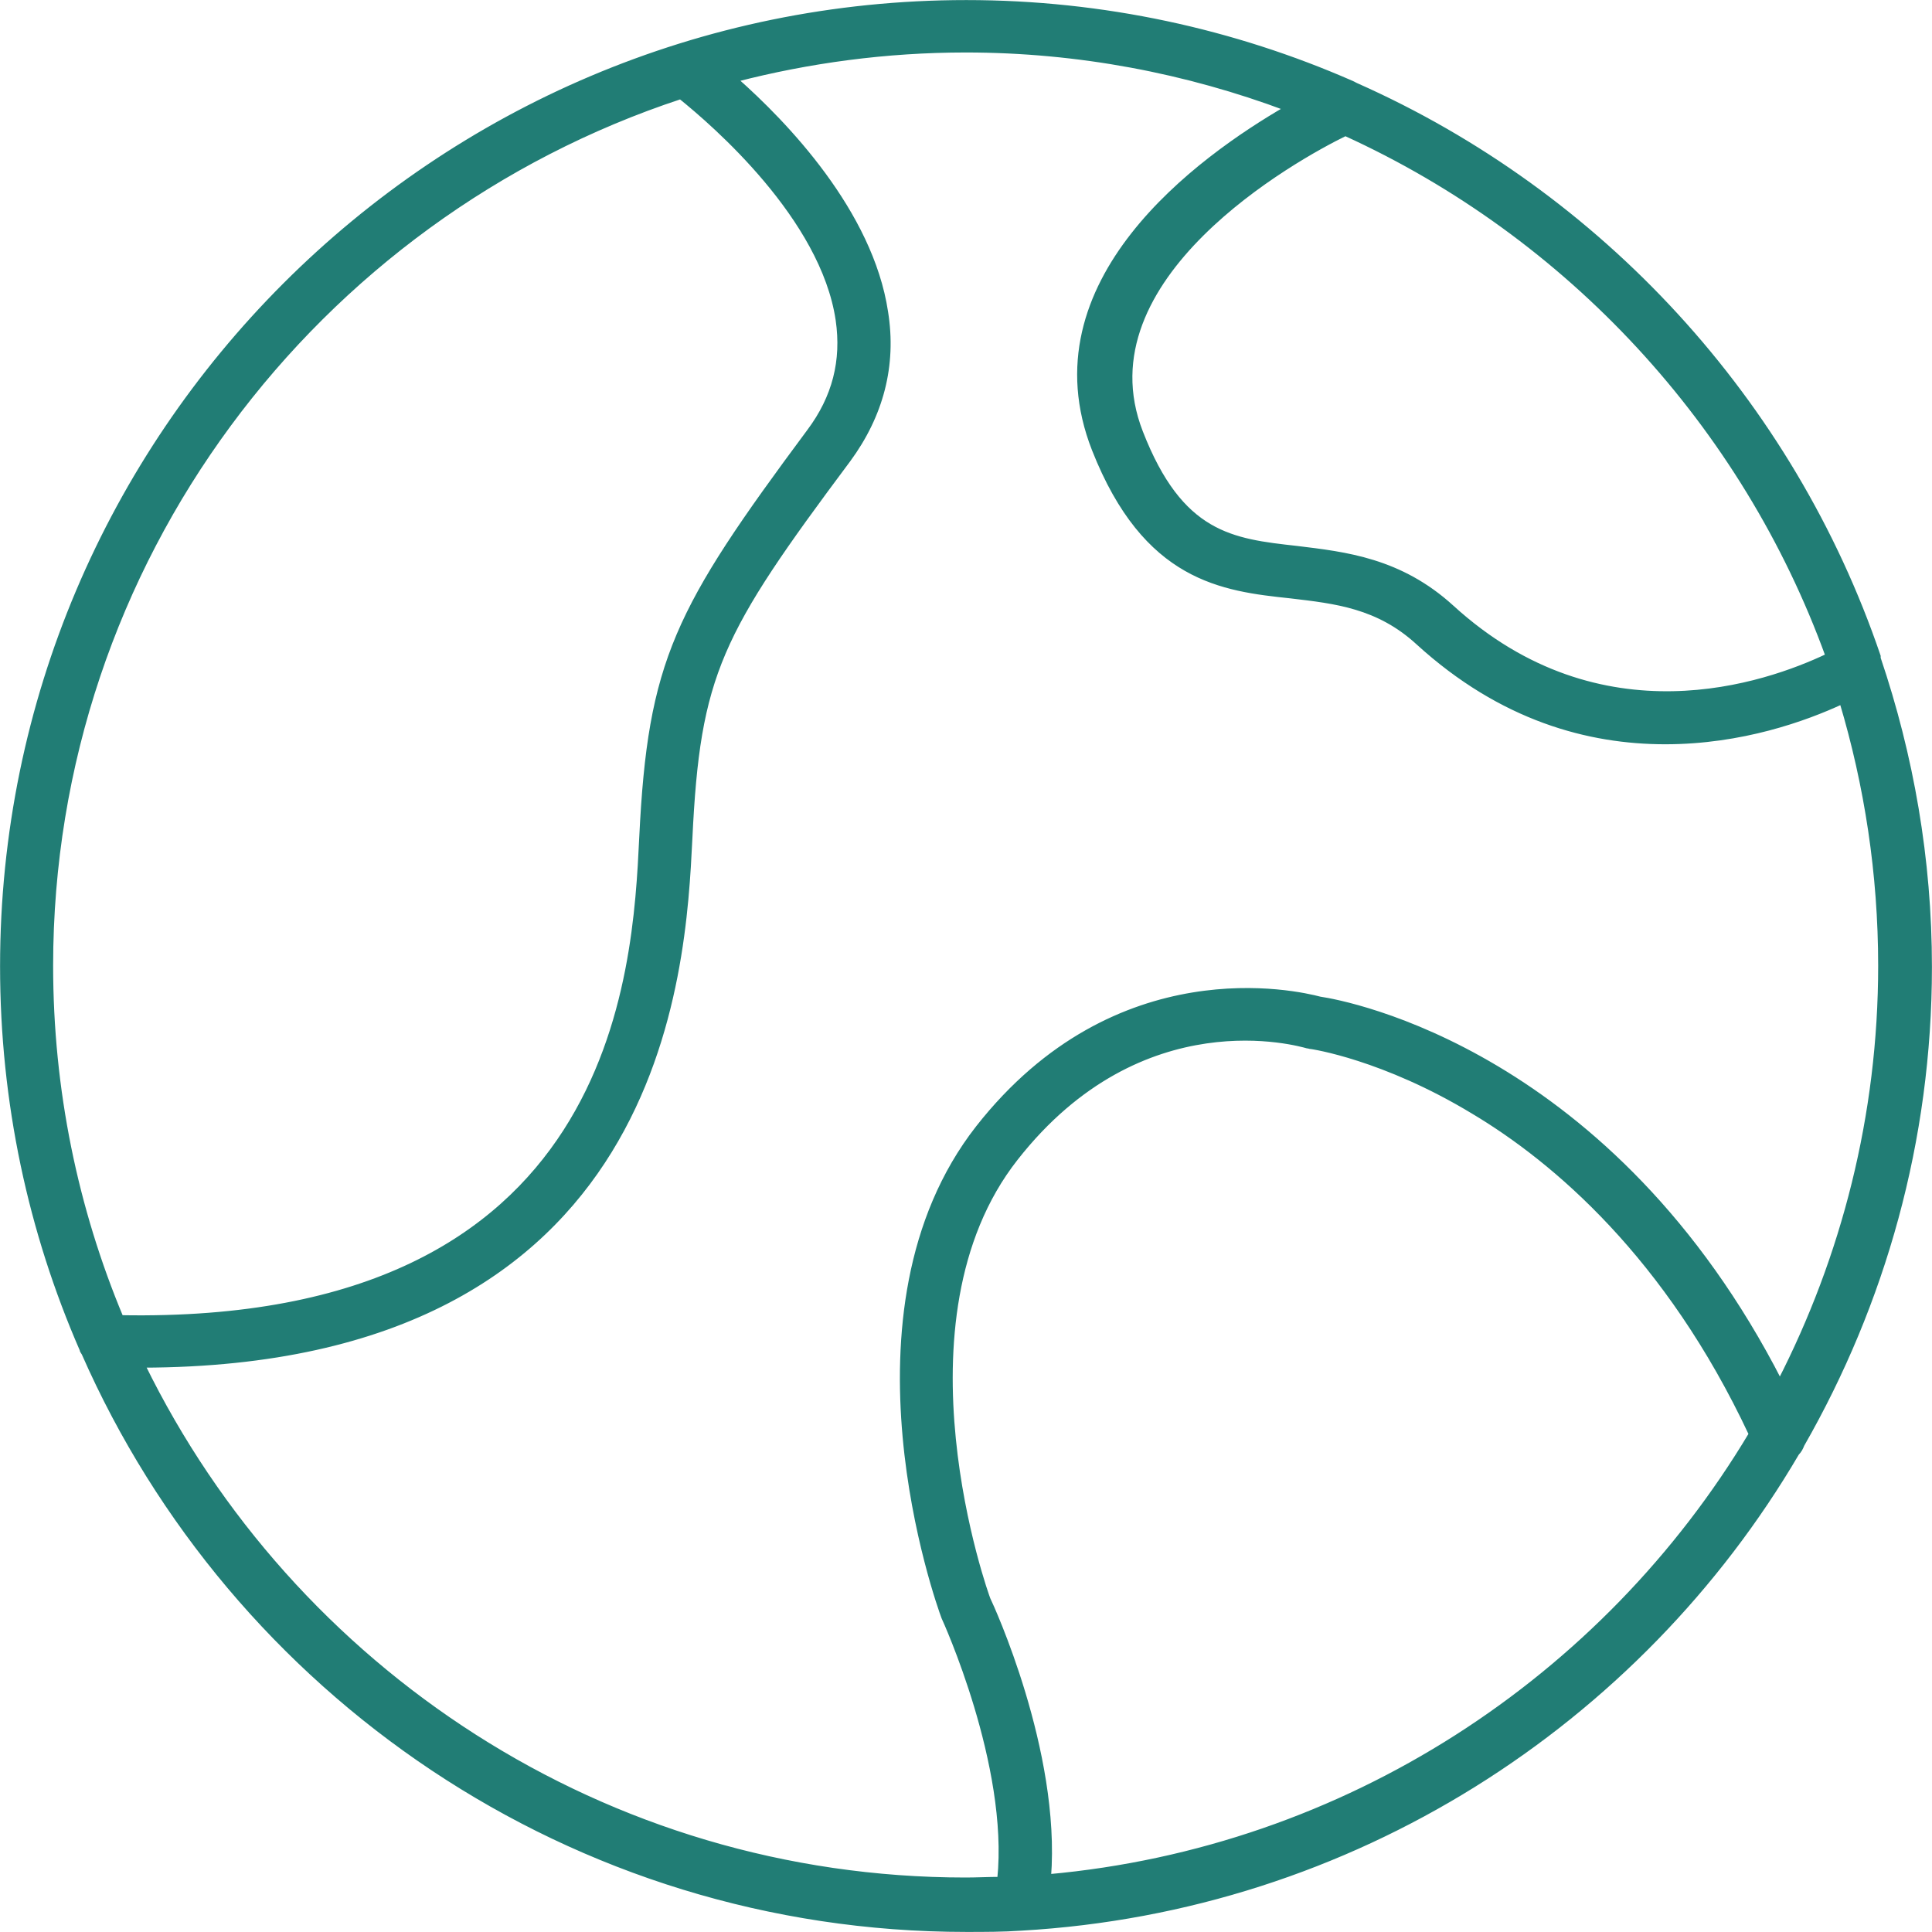 <svg width="30" height="30" viewBox="0 0 30 30" fill="none" xmlns="http://www.w3.org/2000/svg">
<g clip-path="url(#clip0_705_3589)">
<path d="M27.644 21.472C25.022 16.341 20.911 15.576 20.493 15.515C20.146 15.423 17.341 14.771 15.189 17.514C12.955 20.371 14.577 24.9 14.658 25.114C14.668 25.134 15.709 27.409 15.525 29.184C15.352 29.184 15.168 29.194 14.995 29.194C9.385 29.194 4.529 25.93 2.213 21.197C10.323 21.176 10.609 15.066 10.711 13.026C10.833 10.456 11.159 9.833 13.169 7.14C13.679 6.447 13.883 5.672 13.75 4.845C13.516 3.295 12.19 1.918 11.415 1.234C12.557 0.938 13.761 0.775 14.995 0.775C16.749 0.775 18.433 1.102 19.983 1.683C18.626 2.469 15.974 4.376 16.994 6.977C17.79 8.997 18.983 9.14 20.044 9.252C20.738 9.334 21.401 9.405 22.023 9.976C23.319 11.159 24.675 11.517 25.858 11.517C27.042 11.517 28.031 11.159 28.602 10.894C28.99 12.19 29.204 13.567 29.204 14.995C29.204 17.321 28.633 19.524 27.633 21.472H27.644ZM16.28 29.153C16.433 27.195 15.383 24.92 15.342 24.838C15.321 24.798 13.781 20.513 15.77 17.984C17.729 15.485 20.187 16.209 20.299 16.239C20.32 16.239 20.34 16.25 20.36 16.25C20.371 16.25 21.483 16.413 22.88 17.259C24.145 18.014 25.899 19.503 27.195 22.268C24.92 26.073 20.911 28.725 16.28 29.143V29.153ZM10.568 1.499C11.088 1.918 12.781 3.376 13.016 4.968C13.108 5.6 12.965 6.171 12.567 6.702C10.507 9.476 10.099 10.262 9.966 13.006C9.864 15.097 9.609 20.605 1.877 20.462C1.173 18.779 0.785 16.933 0.785 14.995C0.785 8.711 4.896 3.366 10.568 1.499ZM28.378 10.19C27.429 10.639 24.859 11.547 22.543 9.436C21.738 8.701 20.891 8.609 20.136 8.517C19.126 8.405 18.331 8.313 17.708 6.712C16.77 4.305 20.116 2.448 20.891 2.071C24.359 3.652 27.083 6.59 28.388 10.19H28.378ZM29.163 10.19C27.817 6.233 24.849 3.009 21.054 1.326C21.034 1.316 21.013 1.306 20.993 1.295C19.157 0.49 17.127 0.041 15.005 0.041C6.753 0.041 0.041 6.753 0.041 15.005C0.041 17.117 0.479 19.126 1.275 20.952C1.275 20.972 1.295 20.993 1.306 21.013C3.621 26.277 8.885 29.959 15.005 29.959C15.291 29.959 15.576 29.959 15.862 29.939C20.993 29.643 25.44 26.756 27.899 22.564C27.939 22.523 27.96 22.482 27.98 22.431C29.235 20.238 29.959 17.708 29.959 15.015C29.959 13.342 29.674 11.731 29.163 10.221C29.163 10.221 29.163 10.211 29.163 10.201V10.19Z" fill="#217D75" stroke="#217D75" stroke-width="0.08" stroke-miterlimit="10"/>
</g>
<defs>
<clipPath id="clip0_705_3589">
<rect width="30" height="30" fill="white"/>
</clipPath>
</defs>
</svg>
